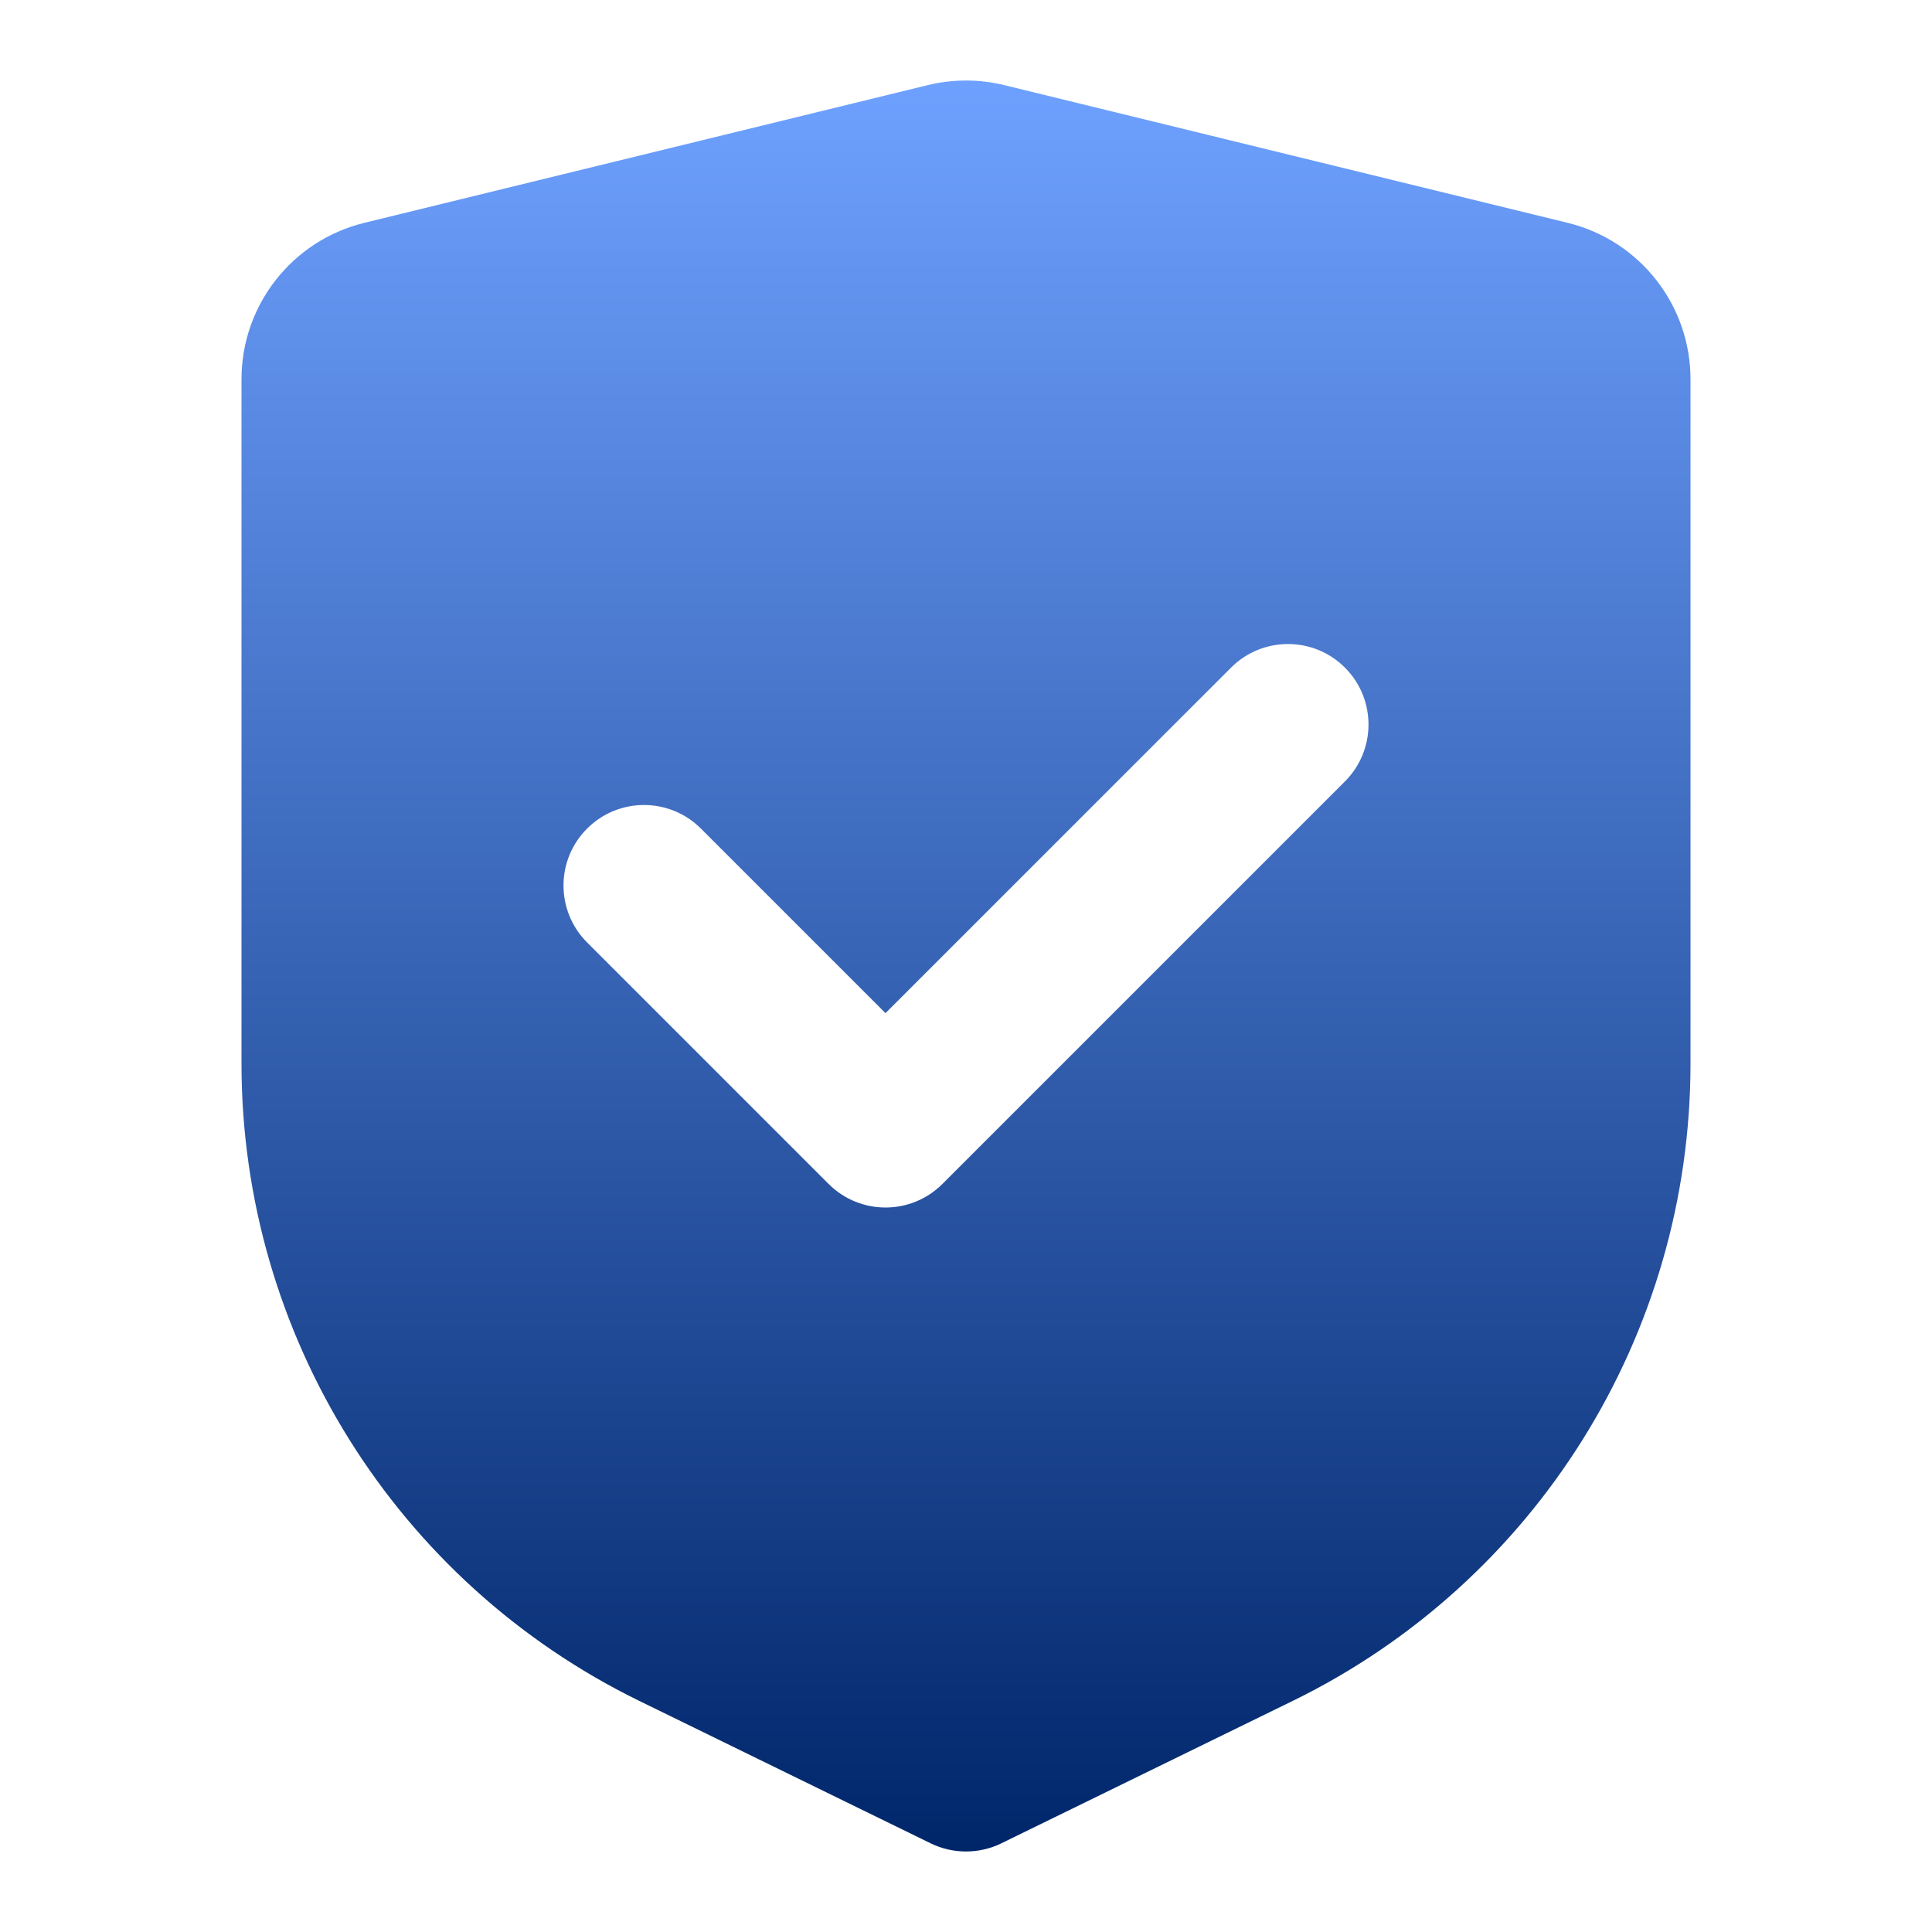 <svg xmlns="http://www.w3.org/2000/svg" width="40" height="40" viewBox="0 0 40 40" fill="none"><path fill-rule="evenodd" clip-rule="evenodd" d="M19.209 1.762L7.542 4.614C6.05 4.979 5 6.316 5 7.852V22.022C5 27.631 8.196 32.751 13.235 35.215L19.268 38.164C19.499 38.277 19.75 38.333 20 38.333C20.25 38.333 20.501 38.277 20.732 38.164L26.765 35.215C31.804 32.751 35 27.631 35 22.022V7.852C35 6.316 33.95 4.979 32.458 4.614L20.791 1.762C20.532 1.699 20.266 1.667 20 1.667C19.734 1.667 19.468 1.699 19.209 1.762ZM27.845 16.179C28.496 15.528 28.496 14.472 27.845 13.822C27.194 13.171 26.139 13.171 25.488 13.822L18.333 20.976L14.512 17.155C13.861 16.504 12.806 16.504 12.155 17.155C11.504 17.806 11.504 18.861 12.155 19.512L17.155 24.512C17.806 25.163 18.861 25.163 19.512 24.512L27.845 16.179Z" fill="url(#paint0_linear_50_77)"></path><defs><linearGradient id="paint0_linear_50_77" x1="20" y1="1.667" x2="20" y2="38.333" gradientUnits="userSpaceOnUse"><stop stop-color="#6EA1FF"></stop><stop offset="1" stop-color="#00266A"></stop></linearGradient></defs></svg>